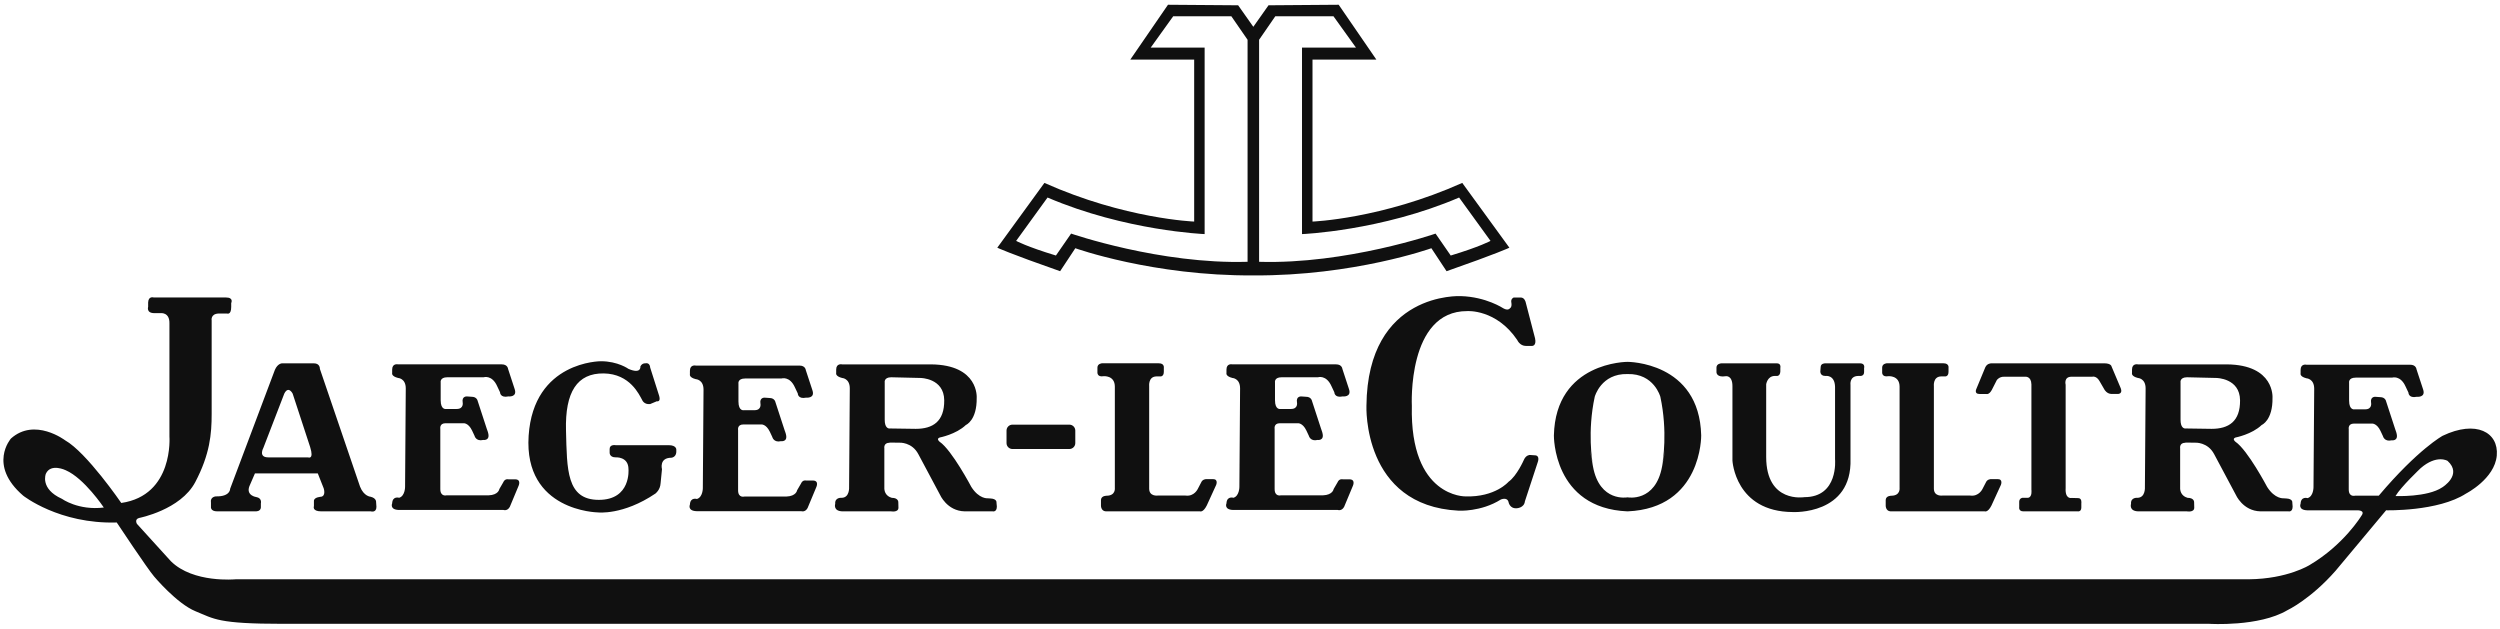 <?xml version="1.0" encoding="UTF-8"?>
<svg xmlns="http://www.w3.org/2000/svg" width="437" height="110" viewBox="0 0 437 110" fill="none">
  <path fill-rule="evenodd" clip-rule="evenodd" d="M255.603 31.973C241.504 38.274 229.426 38.731 229.426 38.731V10.421H240.591L234.003 0.831L221.737 0.924L219.081 4.687L216.428 0.924L204.164 0.831L197.574 10.421H208.741V38.731C208.741 38.731 196.659 38.274 182.564 31.973L174.327 43.298C174.327 43.298 176.433 44.303 185.31 47.408L187.965 43.389C187.965 43.389 201.543 48.256 219.084 48.142C236.626 48.254 250.206 43.389 250.206 43.389L252.859 47.408C261.739 44.303 263.842 43.298 263.842 43.298L255.603 31.973ZM218.075 45.762C202.79 46.22 187.229 40.83 187.229 40.83L184.576 44.665C179.449 43.113 177.621 42.106 177.621 42.106L183.111 34.527C196.75 40.372 210.57 40.919 210.57 40.919V8.322H201.143L205.077 2.841H215.238L218.075 6.953V45.762ZM250.935 40.833C250.935 40.833 235.375 46.22 220.09 45.764V6.951L222.925 2.839H233.088L237.022 8.32H227.59V40.921C227.59 40.921 241.413 40.375 255.051 34.529L260.542 42.108C260.542 42.108 258.713 43.115 253.586 44.667L250.935 40.833ZM426.975 76.174C426.975 76.174 422.703 78.489 415.806 86.647H411.657C411.657 86.647 410.56 86.951 410.56 85.55V75.019C410.56 75.019 410.378 74.043 411.475 74.043H414.588C414.588 74.043 415.442 73.922 416.111 75.323L416.54 76.237C416.54 76.237 416.784 77.271 418.068 76.967C418.068 76.967 419.286 77.148 418.918 75.751C418.554 74.35 418.86 75.567 418.86 75.567L417.089 70.15C417.089 70.15 416.966 69.42 416.053 69.42L415.198 69.36C415.198 69.36 414.282 69.299 414.466 70.394C414.466 70.394 414.711 71.551 413.43 71.551H411.601C411.601 71.551 410.623 71.793 410.623 70.029V66.924C410.623 66.924 410.441 66.01 411.783 66.01H418.13C418.13 66.01 419.596 65.522 420.509 67.593L420.996 68.627C420.996 68.627 420.996 69.662 422.461 69.357C422.461 69.357 424.049 69.538 423.563 68.079L422.403 64.546C422.403 64.546 422.34 63.754 421.301 63.754H403.181C403.181 63.754 402.144 63.512 402.144 64.669V65.278C402.144 65.278 401.962 65.825 403.181 66.129C403.181 66.129 404.522 66.189 404.522 67.956L404.399 85.185C404.399 85.185 404.399 86.77 403.362 87.072C403.362 87.072 402.202 86.707 402.144 88.046C402.144 88.046 401.657 89.143 403.304 89.203H412.03C412.03 89.203 413.553 89.143 412.761 90.177C412.761 90.177 409.708 95.232 403.73 98.76C403.73 98.76 399.887 101.196 393.111 101.257H41.211C41.211 101.257 33.766 101.986 29.86 98.091L23.941 91.576C23.941 91.576 23.454 90.784 24.309 90.542C24.309 90.542 31.569 89.141 34.132 84.272C36.694 79.402 36.999 75.87 36.999 72.337V56.021C36.999 56.021 36.757 54.864 38.22 54.803H39.685C39.685 54.803 40.416 55.108 40.416 53.646V52.974C40.416 52.974 40.903 52 39.501 52H26.871C26.871 52 25.956 51.696 25.895 52.853V53.643C25.895 53.643 25.529 54.738 26.994 54.738H28.031C28.031 54.738 29.68 54.496 29.617 56.565V76.29C29.617 76.29 30.412 86.579 21.197 87.918C21.197 87.918 15.156 79.091 11.374 76.96C11.374 76.96 6.065 72.941 1.914 76.655C1.914 76.655 -2.174 81.283 4.05 86.64C4.05 86.64 10.335 91.632 20.405 91.33C20.405 91.33 25.774 99.425 26.934 100.766C26.934 100.766 30.901 105.517 34.194 106.856C37.49 108.194 38.038 109.045 49.45 109.045H386.213C386.213 109.045 394.881 109.593 399.822 106.672C399.822 106.672 403.851 104.785 408.242 99.792L417.092 89.199C417.092 89.199 426.181 89.441 431.063 86.275C431.063 86.275 436.067 83.718 436.437 79.639C436.798 75.565 432.831 73.373 426.975 76.174ZM10.824 87.195C6.918 85.429 8.017 82.81 8.017 82.81C8.872 80.922 11.495 82.201 11.495 82.201C14.73 83.602 18.145 88.715 18.145 88.715C13.691 89.266 10.824 87.195 10.824 87.195ZM426.912 85.185C424.292 86.951 418.736 86.707 418.736 86.707C419.652 85.124 423.132 81.836 423.132 81.836C425.939 79.4 427.832 80.558 427.832 80.558C430.516 82.993 426.912 85.185 426.912 85.185Z" fill="#101010"></path>
  <path fill-rule="evenodd" clip-rule="evenodd" d="M65.741 87.741C65.741 87.741 65.802 87.071 64.765 86.827C64.765 86.827 63.605 86.767 62.934 85.061L55.916 64.483C55.916 64.483 55.976 63.509 54.863 63.509H49.309C49.309 63.509 48.532 63.509 48.045 64.666L40.232 85.428C40.232 85.428 40.293 86.83 37.73 86.767C37.73 86.767 36.694 86.827 36.875 87.864V88.594C36.875 88.594 36.754 89.384 37.959 89.384H44.672C44.672 89.384 45.541 89.444 45.601 88.715V87.985C45.601 87.985 45.843 87.071 44.807 86.888C44.807 86.888 42.976 86.646 43.589 85.001L44.565 82.746H55.548L56.584 85.365C56.584 85.365 57.01 86.644 56.156 86.827C56.156 86.827 54.874 86.885 54.874 87.557V88.471C54.874 88.471 54.509 89.384 56.142 89.384H64.807C64.807 89.384 65.799 89.689 65.799 88.594L65.741 87.741ZM53.84 79.948H46.885C45.114 79.948 46.03 78.305 46.03 78.305L49.692 68.808C50.423 67.346 51.157 68.808 51.157 68.808L54.208 78.123C54.94 80.436 53.84 79.948 53.84 79.948ZM228.051 86.583H223.903C223.903 86.583 222.806 86.888 222.806 85.486V74.956C222.806 74.956 222.619 73.982 223.721 73.982H226.833C226.833 73.982 227.688 73.859 228.357 75.26L228.785 76.173C228.785 76.173 229.03 77.208 230.309 76.903C230.309 76.903 231.531 77.087 231.163 75.688C230.8 74.286 231.105 75.504 231.105 75.504L229.335 70.086C229.335 70.086 229.211 69.356 228.298 69.356L227.443 69.296C227.443 69.296 226.528 69.236 226.712 70.33C226.712 70.33 226.957 71.488 225.675 71.488H223.847C223.847 71.488 222.869 71.73 222.869 69.966V66.86C222.869 66.86 222.687 65.947 224.029 65.947H230.376C230.376 65.947 231.841 65.459 232.754 67.53L233.241 68.564C233.241 68.564 233.241 69.598 234.706 69.294C234.706 69.294 236.295 69.477 235.804 68.016L234.648 64.483C234.648 64.483 234.585 63.69 233.546 63.69H215.424C215.424 63.69 214.387 63.448 214.387 64.606V65.215C214.387 65.215 214.203 65.761 215.424 66.068C215.424 66.068 216.766 66.126 216.766 67.892L216.644 85.124C216.644 85.124 216.644 86.707 215.608 87.011C215.608 87.011 214.448 86.646 214.387 87.985C214.387 87.985 213.9 89.082 215.547 89.142H233.852C233.852 89.142 234.525 89.384 234.953 88.596L236.477 84.942C236.477 84.942 237.026 83.785 235.866 83.785H234.706C234.706 83.785 234.096 83.604 233.791 84.334L233.118 85.489C233.118 85.489 232.994 86.525 231.226 86.586L228.051 86.583ZM82.214 86.583H78.066C78.066 86.583 76.966 86.888 76.966 85.486V74.956C76.966 74.956 76.782 73.982 77.882 73.982H80.994C80.994 73.982 81.849 73.859 82.519 75.26L82.948 76.173C82.948 76.173 83.19 77.208 84.474 76.903C84.474 76.903 85.694 77.087 85.329 75.688C84.963 74.286 85.268 75.504 85.268 75.504L83.498 70.086C83.498 70.086 83.374 69.356 82.461 69.356L81.606 69.296C81.606 69.296 80.691 69.236 80.875 70.33C80.875 70.33 81.119 71.488 79.838 71.488H78.007C78.007 71.488 77.031 71.73 77.031 69.966V66.86C77.031 66.86 76.847 65.947 78.191 65.947H84.539C84.539 65.947 86.002 65.459 86.917 67.53L87.404 68.564C87.404 68.564 87.404 69.598 88.869 69.294C88.869 69.294 90.456 69.477 89.966 68.016L88.809 64.483C88.809 64.483 88.748 63.69 87.709 63.69H69.587C69.587 63.69 68.55 63.448 68.55 64.606V65.215C68.55 65.215 68.366 65.761 69.587 66.068C69.587 66.068 70.928 66.126 70.928 67.892L70.807 85.124C70.807 85.124 70.807 86.707 69.771 87.011C69.771 87.011 68.611 86.646 68.55 87.985C68.55 87.985 68.061 89.082 69.71 89.142H88.017C88.017 89.142 88.688 89.384 89.116 88.596L90.64 84.942C90.64 84.942 91.189 83.785 90.029 83.785H88.869C88.869 83.785 88.259 83.604 87.954 84.334L87.283 85.489C87.283 85.489 87.159 86.525 85.391 86.586L82.214 86.583ZM134.266 86.797H130.118C130.118 86.797 129.018 87.102 129.018 85.7V75.169C129.018 75.169 128.834 74.195 129.934 74.195H133.046C133.046 74.195 133.898 74.072 134.571 75.474L134.998 76.387C134.998 76.387 135.242 77.421 136.523 77.117C136.523 77.117 137.744 77.301 137.378 75.901C137.01 74.5 137.318 75.718 137.318 75.718L135.547 70.3C135.547 70.3 135.426 69.57 134.511 69.57L133.656 69.51C133.656 69.51 132.741 69.45 132.925 70.544C132.925 70.544 133.169 71.702 131.888 71.702H130.057C130.057 71.702 129.081 71.943 129.081 70.179V67.074C129.081 67.074 128.897 66.161 130.241 66.161H136.586C136.586 66.161 138.052 65.673 138.965 67.743L139.454 68.778C139.454 68.778 139.454 69.812 140.917 69.508C140.917 69.508 142.503 69.689 142.014 68.229L140.854 64.697C140.854 64.697 140.793 63.904 139.757 63.904H121.634C121.634 63.904 120.598 63.662 120.598 64.817V65.429C120.598 65.429 120.414 65.975 121.634 66.279C121.634 66.279 122.976 66.34 122.976 68.106L122.855 85.335C122.855 85.335 122.855 86.92 121.818 87.222C121.818 87.222 120.658 86.858 120.598 88.196C120.598 88.196 120.111 89.293 121.758 89.354H140.064C140.064 89.354 140.735 89.596 141.164 88.808L142.689 85.154C142.689 85.154 143.239 83.996 142.079 83.996H140.919C140.919 83.996 140.309 83.815 140.004 84.545L139.333 85.7C139.333 85.7 139.212 86.734 137.441 86.797H134.266ZM105.037 63.144C105.037 63.144 93.267 63.095 92.405 76.171C91.536 89.384 104.488 89.568 104.488 89.568C104.488 89.568 108.883 90.114 114.558 86.279C114.558 86.279 115.412 85.67 115.473 84.454L115.715 82.016C115.715 82.016 115.168 80.011 117.364 80.011C117.364 80.011 118.156 79.948 118.219 79.034V78.607C118.219 78.607 118.28 77.817 116.878 77.817H107.602C107.602 77.817 106.565 77.633 106.565 78.486V79.095C106.565 79.095 106.505 79.945 107.602 79.945C107.602 79.945 109.859 79.764 109.859 82.016C109.859 82.016 110.346 87.376 104.672 87.376C98.997 87.376 99.118 82.079 98.937 75.26C98.755 68.504 100.889 65.215 105.527 65.275C110.164 65.336 111.751 69.05 112.24 69.9C112.24 69.9 112.545 70.753 113.644 70.63L114.804 70.144C114.804 70.144 115.536 70.326 115.233 69.229L113.647 64.239C113.647 64.239 113.63 63.323 112.778 63.509C112.778 63.509 112.244 63.448 111.939 64.055C111.939 64.055 112.137 65.457 109.864 64.483C109.857 64.485 108.026 63.144 105.037 63.144ZM174.187 87.864C174.187 87.864 174.311 87.195 173.15 87.134L172.631 87.102C172.631 87.102 171.145 87.241 169.794 85.124C169.794 85.124 166.393 78.683 164.257 77.224C164.257 77.224 163.586 76.722 164.257 76.478C164.257 76.478 167.124 75.932 168.834 74.288C168.834 74.288 170.786 73.496 170.726 69.538C170.726 69.538 171.154 63.755 162.717 63.693H147.215L147.218 63.695L147.201 63.693C147.201 63.693 146.165 63.451 146.165 64.608V65.217C146.165 65.217 145.981 65.763 147.201 66.07C147.201 66.07 148.543 66.128 148.543 67.895L148.422 85.126C148.422 85.126 148.559 86.974 147.141 87.018C147.141 87.018 145.904 86.881 145.995 88.069C145.995 88.069 145.582 89.326 147.232 89.384H155.766C155.766 89.384 157.024 89.614 157.048 88.768L157.024 87.794C157.024 87.794 157.085 87.023 155.878 87.018C155.489 86.909 154.681 86.558 154.583 85.486V78.365C154.583 78.365 154.401 77.391 155.499 77.391L155.501 77.361L157.232 77.382C157.232 77.382 159.405 77.245 160.532 79.399L164.301 86.463C164.301 86.463 165.522 89.324 168.634 89.384H173.516C173.516 89.384 174.248 89.568 174.248 88.533L174.187 87.864ZM160.069 74.962L155.622 74.897H155.615L155.494 74.895V74.907C155.228 74.902 154.648 74.737 154.648 73.373V66.858C154.648 66.858 154.469 65.956 155.785 65.947L160.903 66.068C160.903 66.068 165.014 66.082 165.051 69.963C165.086 73.68 163.06 74.962 160.069 74.962ZM400.697 87.864C400.697 87.864 400.821 87.195 399.661 87.134L399.141 87.102C399.141 87.102 397.653 87.241 396.302 85.124C396.302 85.124 392.903 78.683 390.765 77.224C390.765 77.224 390.096 76.722 390.765 76.478C390.765 76.478 393.635 75.932 395.342 74.288C395.342 74.288 397.294 73.496 397.234 69.538C397.234 69.538 397.662 63.755 389.225 63.693H373.726H373.712C373.712 63.693 372.675 63.451 372.675 64.608V65.217C372.675 65.217 372.489 65.763 373.712 66.07C373.712 66.07 375.053 66.128 375.053 67.895L374.93 85.126C374.93 85.126 375.067 86.974 373.646 87.018C373.646 87.018 372.414 86.881 372.505 88.069C372.505 88.069 372.09 89.326 373.737 89.384H382.272C382.272 89.384 383.532 89.614 383.555 88.768L383.532 87.794C383.532 87.794 383.59 87.023 382.386 87.018C381.995 86.909 381.189 86.558 381.089 85.486V78.365C381.089 78.365 380.907 77.391 382.009 77.391V77.361L383.737 77.382C383.737 77.382 385.913 77.245 387.04 79.399L390.807 86.463C390.807 86.463 392.03 89.324 395.142 89.384H400.024C400.024 89.384 400.751 89.568 400.751 88.533L400.697 87.864ZM386.581 74.962L382.132 74.897L382.137 74.895L382.128 74.897L382.004 74.895V74.907C381.736 74.902 381.159 74.737 381.159 73.373V66.858C381.159 66.858 380.977 65.956 382.295 65.947L387.413 66.068C387.413 66.068 391.522 66.082 391.562 69.963C391.599 73.68 389.57 74.962 386.581 74.962ZM186.924 78.488C187.497 78.488 187.961 78.023 187.961 77.452V75.262C187.961 74.988 187.851 74.725 187.657 74.531C187.463 74.337 187.199 74.228 186.924 74.228H176.978C176.703 74.228 176.439 74.337 176.245 74.531C176.05 74.725 175.941 74.988 175.941 75.262V77.452C175.941 78.023 176.405 78.488 176.978 78.488H186.924ZM192.584 63.511C192.584 63.511 191.83 63.572 191.83 64.257V65.031C191.83 65.031 191.716 65.968 192.906 65.761C192.906 65.761 194.874 65.58 194.874 67.588V85.282C194.874 85.282 195.058 86.604 193.502 86.651C193.502 86.651 192.496 86.604 192.449 87.381V88.408C192.449 88.408 192.449 89.324 193.274 89.382H209.75C209.75 89.382 210.299 89.64 210.94 88.364L212.589 84.757C212.589 84.757 213.001 83.75 212.039 83.75H210.849C210.849 83.75 210.208 83.75 209.98 84.299L209.386 85.438C209.386 85.438 208.769 86.832 207.236 86.625H202.337C202.337 86.625 200.896 86.809 200.875 85.438V67.493C200.875 67.493 200.691 65.849 202.109 65.8H202.796C202.796 65.8 203.46 65.894 203.437 64.934V64.297C203.437 64.297 203.574 63.504 202.568 63.504H192.584V63.511ZM329.756 63.511C329.756 63.511 329.002 63.572 329.002 64.257V65.031C329.002 65.031 328.887 65.968 330.075 65.761C330.075 65.761 332.046 65.58 332.046 67.588V85.282C332.046 85.282 332.228 86.604 330.672 86.651C330.672 86.651 329.665 86.604 329.621 87.381V88.408C329.621 88.408 329.621 89.324 330.446 89.382H346.919C346.919 89.382 347.469 89.64 348.107 88.364L349.759 84.757C349.759 84.757 350.169 83.75 349.209 83.75H348.016C348.016 83.75 347.38 83.75 347.147 84.299L346.556 85.438C346.556 85.438 345.936 86.832 344.403 86.625H339.502C339.502 86.625 338.065 86.809 338.042 85.438V67.493C338.042 67.493 337.856 65.849 339.274 65.8H339.961C339.961 65.8 340.625 65.894 340.602 64.934V64.297C340.602 64.297 340.739 63.504 339.733 63.504H329.756V63.511ZM255.326 51.76C255.326 51.76 239.034 50.907 238.853 70.937C238.853 70.937 238.121 88.412 254.963 89.266C254.963 89.266 258.867 89.507 262.347 87.316C262.347 87.316 263.444 86.83 263.688 87.743C263.688 87.743 263.87 88.959 265.154 88.84C265.154 88.84 266.432 88.78 266.556 87.622L268.813 80.743C268.813 80.743 269.242 79.588 268.268 79.588L267.413 79.527C267.413 79.527 266.74 79.527 266.377 80.378C266.377 80.378 265.158 83.178 263.693 84.213C263.693 84.213 261.387 86.93 256.186 86.772C256.186 86.772 246.423 87.013 246.791 70.939C246.791 70.939 245.936 54.321 256.491 54.38C256.491 54.38 261.555 54.015 265.216 59.435C265.216 59.435 265.645 60.469 266.74 60.469H267.776C267.776 60.469 268.631 60.527 268.326 59.13L266.679 52.797C266.679 52.797 266.498 52.004 265.824 52.004H264.606C264.606 52.004 264.056 52.188 264.178 52.857C264.178 52.857 264.359 53.647 263.933 53.891C263.933 53.891 263.628 54.377 262.778 53.891C262.773 53.891 259.78 51.881 255.326 51.76ZM297.369 76.113C297.064 63.207 284.494 63.253 284.494 63.253C284.494 63.253 271.925 63.207 271.62 76.113C271.62 76.113 271.438 88.84 284.494 89.386C297.55 88.838 297.369 76.113 297.369 76.113ZM290.534 81.533C289.374 87.866 284.492 86.934 284.492 86.934C284.492 86.934 279.61 87.864 278.45 81.533C277.366 75.611 278.312 80.603 278.436 81.277C278.317 80.612 277.448 75.437 278.759 69.356C278.759 69.356 279.857 65.261 284.492 65.385C289.132 65.261 290.229 69.356 290.229 69.356C291.538 75.437 290.67 80.612 290.548 81.277C290.677 80.601 291.618 75.611 290.534 81.533ZM300.907 63.511C300.907 63.511 300.038 63.528 300.038 64.257V65.031C300.038 65.031 299.992 65.808 301.135 65.808L301.685 65.761C301.685 65.761 302.831 65.58 302.831 67.497V80.513C302.831 80.513 303.285 89.463 313.4 89.507C313.4 89.507 323.791 90.056 323.467 80.192V67.267C323.467 67.267 323.239 65.761 324.795 65.715H325.254C325.254 65.715 325.845 65.715 325.845 65.029V64.346C325.845 64.346 326.078 63.523 325.163 63.509H319.076C319.076 63.509 318.252 63.476 318.252 64.162L318.205 64.757C318.205 64.757 318.019 65.715 319.074 65.715C319.074 65.715 320.721 65.443 320.767 67.632V80.28C320.767 80.28 321.408 86.902 315.412 86.902C315.412 86.902 308.729 88.043 308.729 79.871V67.176C308.729 67.176 308.915 65.761 310.194 65.715H310.562C310.562 65.715 311.154 65.805 311.203 64.938V64.301C311.203 64.301 311.385 63.525 310.607 63.509L300.907 63.511ZM348.1 63.511C348.1 63.511 347.376 63.479 347.04 64.181L345.452 68.016C345.452 68.016 345.056 68.866 346.001 68.866H347.22C347.22 68.866 347.679 69.05 348.165 68.166L349.048 66.43C349.048 66.43 349.477 65.821 350.322 65.854H353.984C353.984 65.854 355.058 65.703 355.091 67.193V85.609C355.091 85.609 355.277 86.888 354.513 87.011H353.535C353.535 87.011 352.985 87.071 352.957 87.68V88.654C352.957 88.654 352.824 89.384 353.681 89.384H363.171C363.171 89.384 363.816 89.507 363.816 88.715V87.985C363.816 87.985 363.97 87.071 363.267 87.071L362.139 87.041C362.139 87.041 360.951 87.346 361.075 85.305V67.253C361.075 67.253 360.697 65.852 362.102 65.852H365.733C365.733 65.852 366.444 65.638 366.994 66.612L367.877 68.134C367.877 68.134 368.272 68.834 369.064 68.862H370.225C370.225 68.862 371.079 68.862 370.716 67.888L369.097 64.053C369.097 64.053 369.039 63.507 367.809 63.507H348.1V63.511Z" fill="#101010"></path>
</svg>

